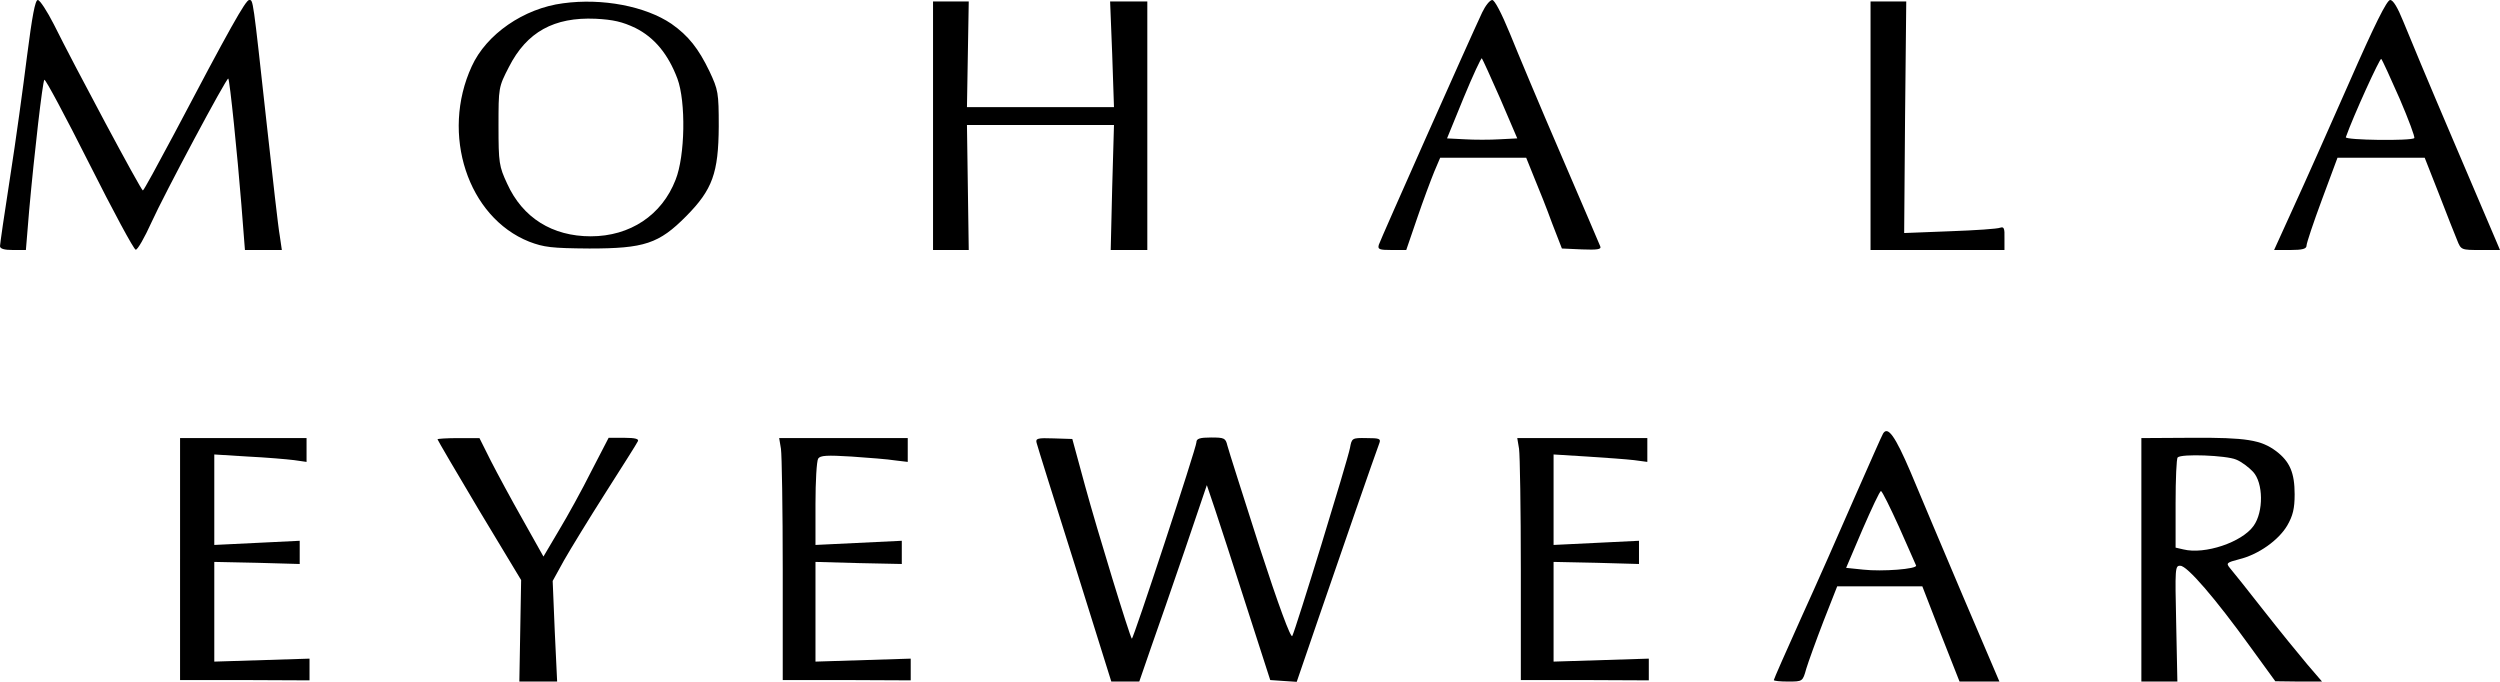 <svg preserveAspectRatio="xMidYMid meet" viewBox="0 0 840 229" height="229pt" width="840pt" xmlns="http://www.w3.org/2000/svg" version="1.0">
<g stroke="none" fill="#000000" transform="translate(0,229) scale(0.1,-0.1)">
<path d="M91 2103 c-13 -104 -38 -287 -57 -408 -19 -121 -34 -226 -34 -232 0
-9 15 -13 43 -13 l44 0 11 133 c18 199 45 431 51 439 3 4 71 -123 151 -282 80
-159 150 -289 156 -289 6 -1 30 41 53 92 42 93 253 488 258 483 5 -4 31 -260
44 -423 l12 -153 62 0 62 0 -7 48 c-5 26 -24 196 -44 377 -47 427 -45 415 -59
415 -12 -1 -65 -95 -253 -452 -55 -103 -101 -188 -104 -188 -6 0 -229 417
-299 558 -23 45 -47 82 -54 82 -9 0 -19 -55 -36 -187z"></path>
<path d="M1892 2279 c-132 -17 -258 -104 -307 -212 -105 -228 -13 -507 193
-589 50 -19 75 -22 202 -23 185 0 234 16 326 109 88 89 108 145 109 301 0 114
-2 123 -31 185 -37 77 -71 120 -128 160 -87 59 -232 87 -364 69z m243 -83 c64
-32 110 -88 141 -170 29 -78 26 -260 -6 -340 -46 -119 -153 -190 -285 -190
-129 0 -229 62 -281 177 -27 58 -29 70 -29 193 0 130 0 131 35 199 60 118 152
168 291 162 59 -3 90 -10 134 -31z"></path>
<path d="M3135 1868 l0 -418 60 0 60 0 -3 210 -3 210 247 0 247 0 -6 -210 -5
-210 61 0 62 0 0 418 0 417 -62 0 -63 0 7 -177 6 -178 -247 0 -247 0 3 178 3
177 -60 0 -60 0 0 -417z"></path>
<path d="M4980 2248 c-42 -89 -342 -764 -347 -780 -5 -16 2 -18 43 -18 l49 0
37 108 c20 59 46 128 57 155 l20 47 145 0 144 0 27 -67 c16 -38 43 -106 60
-153 l33 -85 67 -3 c52 -2 66 0 62 10 -3 7 -62 146 -132 308 -70 162 -147 346
-172 408 -28 68 -51 112 -59 112 -8 0 -23 -19 -34 -42z m61 -290 l57 -133 -59
-3 c-32 -2 -86 -2 -118 0 l-59 3 56 137 c31 75 59 135 61 132 2 -2 30 -63 62
-136z"></path>
<path d="M6285 1867 l0 -417 225 0 225 0 0 40 c1 33 -2 39 -14 35 -9 -4 -85
-9 -169 -12 l-154 -6 3 389 4 389 -60 0 -60 0 0 -418z"></path>
<path d="M7893 2012 c-67 -152 -151 -341 -187 -419 l-65 -143 55 0 c41 0 54 4
54 15 0 8 23 77 52 155 l52 140 146 0 147 0 48 -122 c26 -68 54 -138 61 -155
13 -33 14 -33 79 -33 l65 0 -14 33 c-7 17 -74 174 -148 347 -74 173 -147 348
-163 388 -19 47 -34 72 -44 72 -11 0 -52 -82 -138 -278z m170 -54 c30 -70 52
-129 49 -132 -10 -10 -234 -7 -230 3 25 71 115 268 119 263 4 -4 31 -64 62
-134z"></path>
<path d="M6327 833 c-3 -4 -45 -100 -95 -213 -49 -113 -130 -296 -181 -408
-50 -111 -91 -204 -91 -207 0 -3 22 -5 48 -5 49 0 49 0 61 43 7 23 33 95 58
160 l46 117 143 0 143 0 62 -160 63 -160 67 0 67 0 -123 288 c-67 158 -146
345 -176 417 -51 119 -76 155 -92 128z m54 -314 c30 -67 55 -125 57 -129 5
-12 -114 -21 -177 -14 l-58 6 55 129 c31 71 58 129 62 129 4 0 31 -55 61 -121z"></path>
<path d="M605 412 l0 -407 218 0 217 -1 0 36 0 37 -160 -5 -160 -5 0 168 0
167 144 -3 143 -4 0 39 0 39 -143 -7 -144 -7 0 152 0 152 113 -7 c61 -3 131
-9 155 -12 l42 -6 0 40 0 40 -212 0 -213 0 0 -406z"></path>
<path d="M1470 814 c0 -2 63 -110 140 -239 l141 -234 -3 -171 -3 -170 63 0 64
0 -8 169 -7 169 38 69 c21 37 84 140 140 228 56 88 105 165 108 172 5 8 -8 12
-45 12 l-53 0 -58 -112 c-31 -62 -80 -151 -109 -199 l-52 -88 -69 123 c-38 67
-86 156 -108 199 l-38 76 -71 0 c-38 0 -70 -2 -70 -4z"></path>
<path d="M2624 782 c3 -21 6 -203 6 -407 l0 -370 215 0 215 -1 0 36 0 37 -160
-5 -160 -5 0 168 0 167 145 -4 145 -3 0 39 0 39 -145 -7 -145 -7 0 138 c0 76
4 144 9 152 7 11 30 12 112 7 57 -4 123 -9 147 -13 l42 -5 0 40 0 40 -216 0
-216 0 6 -36z"></path>
<path d="M3483 802 c2 -9 60 -194 128 -409 l123 -393 47 0 47 0 39 113 c22 61
73 210 114 329 l74 218 28 -83 c15 -45 63 -192 106 -327 l79 -245 44 -3 45 -3
73 213 c71 207 192 556 205 590 5 14 -1 16 -43 16 -49 1 -50 0 -56 -33 -8 -42
-183 -612 -194 -632 -5 -8 -46 102 -110 299 -55 172 -104 325 -108 341 -6 25
-10 27 -55 27 -38 0 -49 -4 -49 -16 0 -18 -213 -665 -217 -660 -7 7 -116 363
-157 513 l-43 158 -62 2 c-55 2 -62 0 -58 -15z"></path>
<path d="M5104 782 c3 -21 6 -203 6 -407 l0 -370 215 0 215 -1 0 36 0 37 -160
-5 -160 -5 0 168 0 167 144 -3 143 -4 0 39 0 39 -143 -7 -144 -7 0 152 0 152
113 -7 c61 -4 132 -9 157 -12 l45 -6 0 40 0 40 -219 0 -218 0 6 -36z"></path>
<path d="M7195 409 l0 -409 61 0 60 0 -4 195 c-4 186 -4 195 14 194 23 0 117
-109 234 -271 l85 -117 78 -1 79 0 -49 57 c-27 32 -94 114 -148 183 -54 69
-105 133 -113 142 -13 16 -10 18 32 29 65 16 132 64 161 113 19 33 25 57 25
105 0 72 -16 110 -62 145 -51 38 -100 46 -283 45 l-170 -1 0 -409z m318 337
c18 -7 43 -26 57 -41 35 -37 36 -135 2 -182 -39 -55 -164 -97 -236 -79 l-26 6
0 149 c0 81 3 151 7 154 12 13 163 7 196 -7z"></path>
</g>
</svg>

